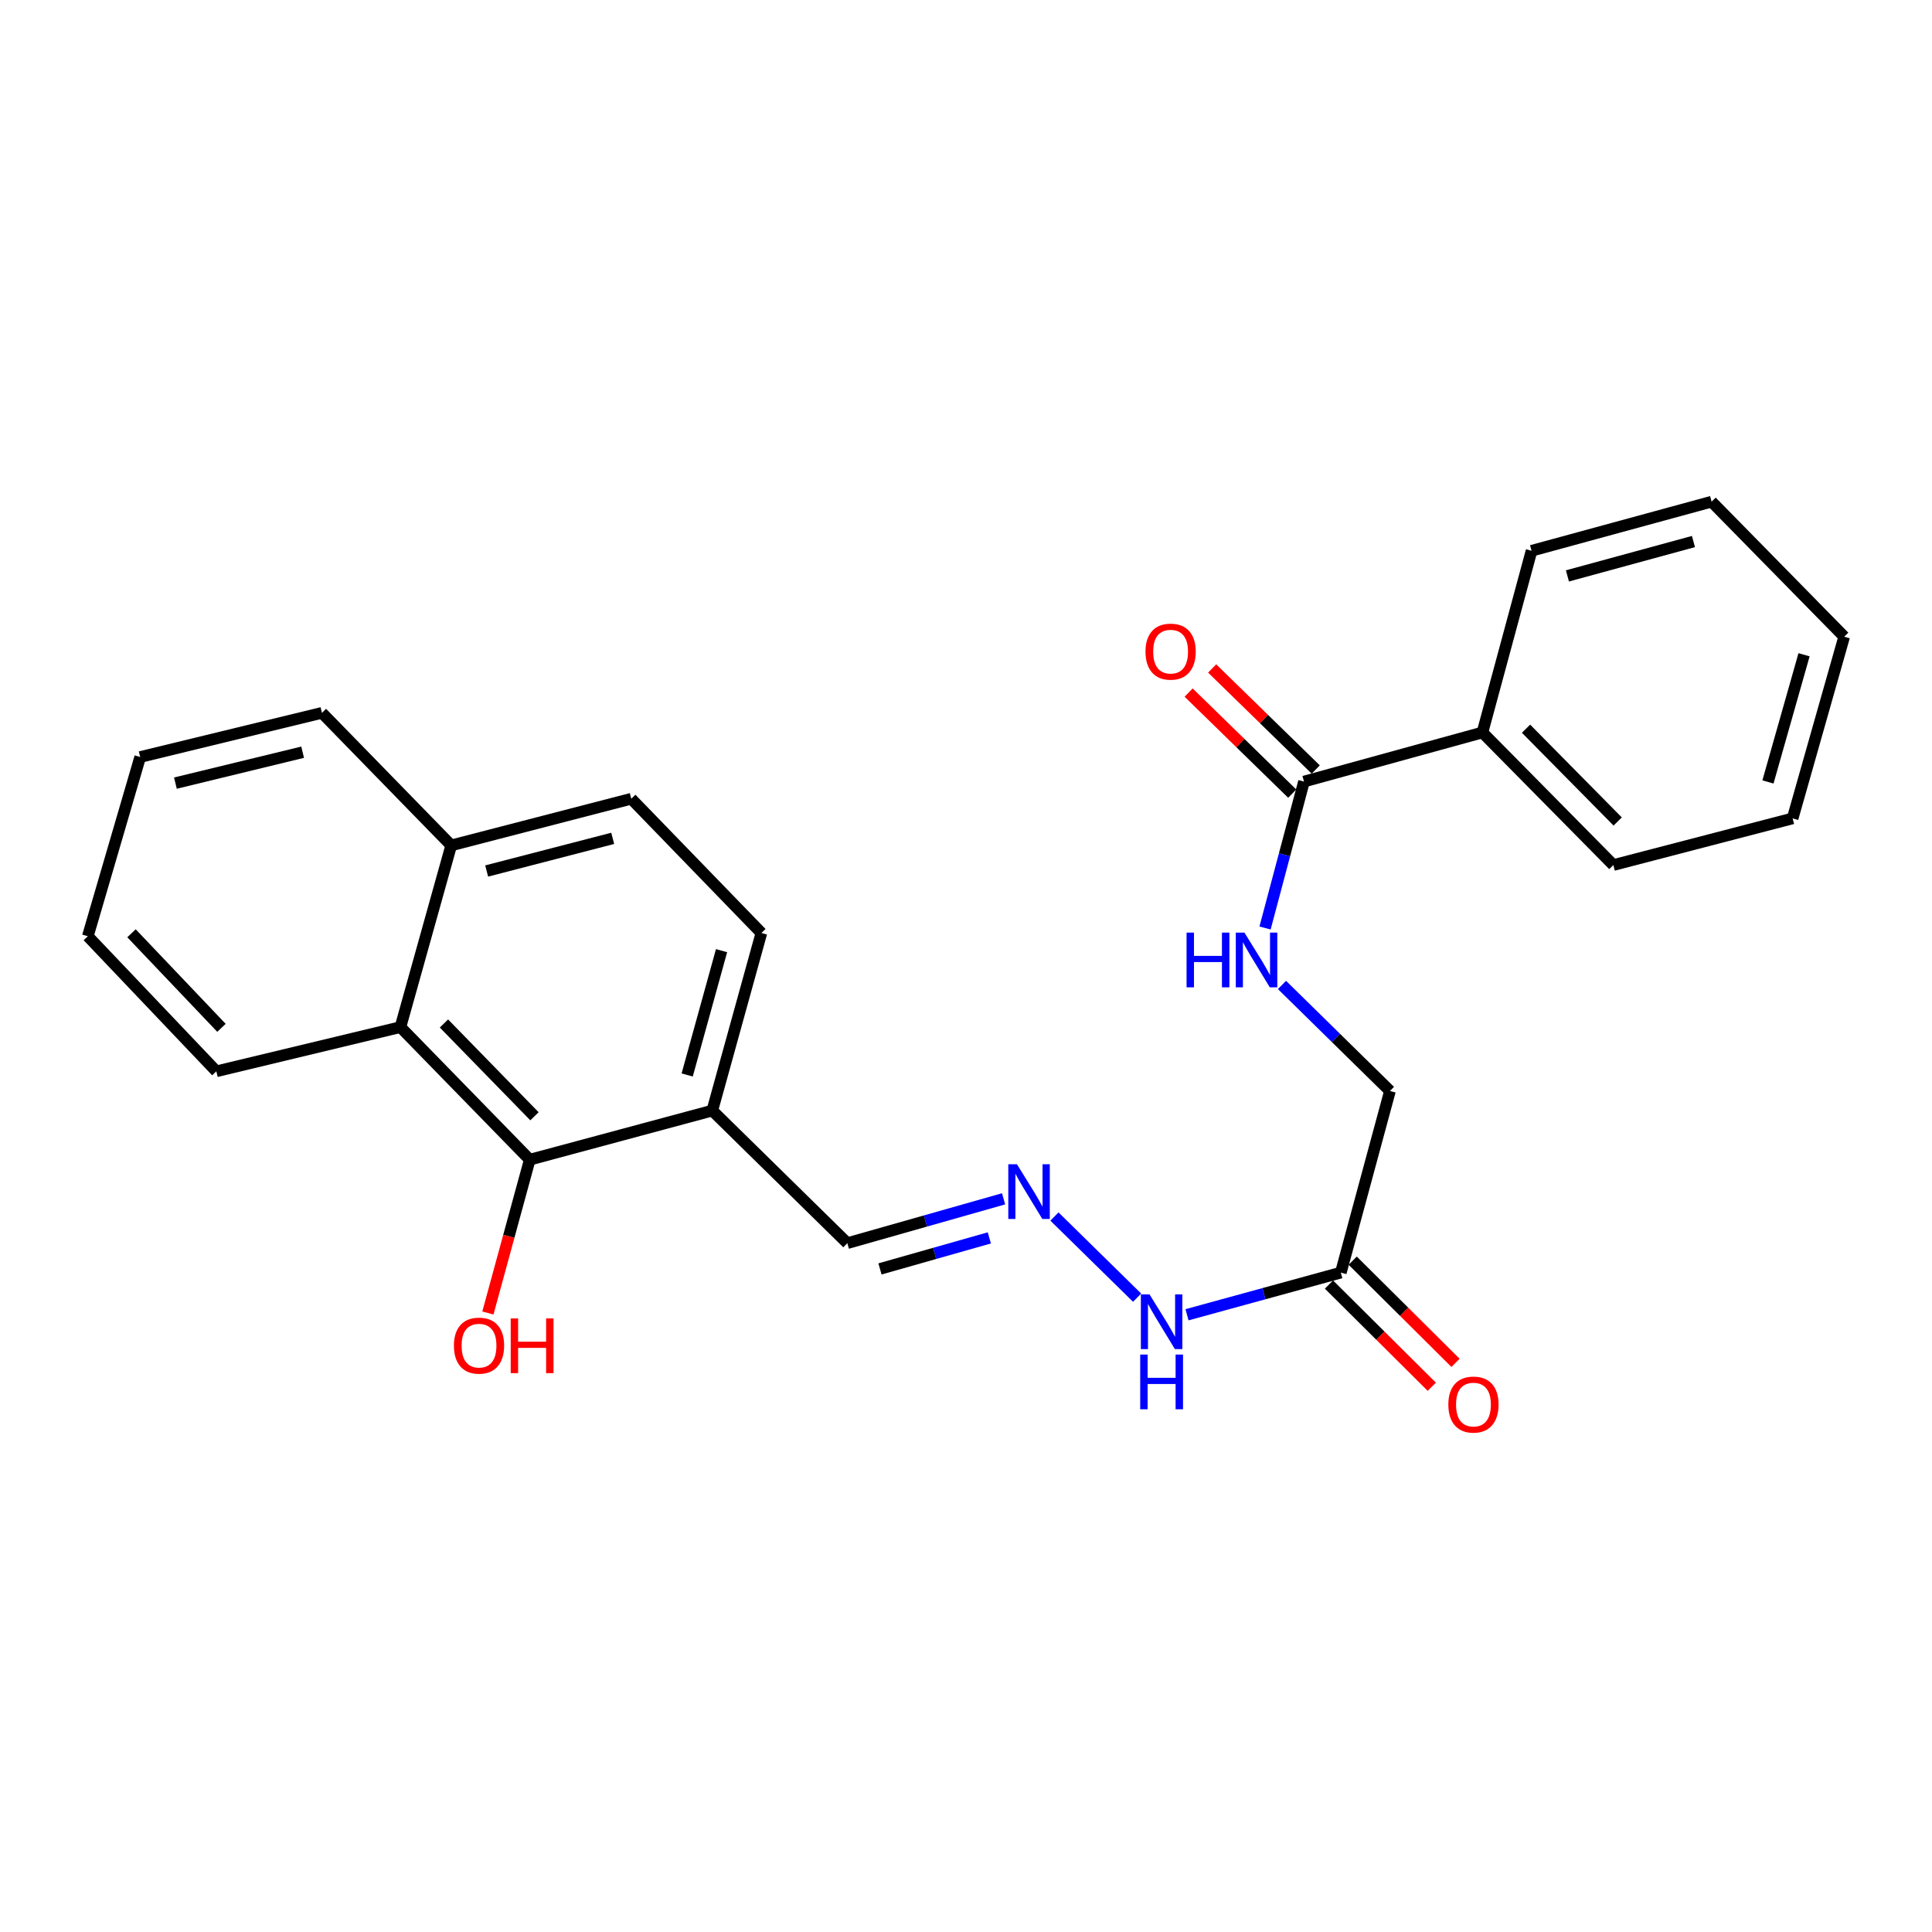 <?xml version='1.0' encoding='iso-8859-1'?>
<svg version='1.1' baseProfile='full'
              xmlns='http://www.w3.org/2000/svg'
                      xmlns:rdkit='http://www.rdkit.org/xml'
                      xmlns:xlink='http://www.w3.org/1999/xlink'
                  xml:space='preserve'
width='1000px' height='1000px' viewBox='0 0 1000 1000'>
<!-- END OF HEADER -->
<rect style='opacity:1.0;fill:#FFFFFF;stroke:none' width='1000' height='1000' x='0' y='0'> </rect>
<path class='bond-2' d='M 274.2,600.254 L 207.269,531.628' style='fill:none;fill-rule:evenodd;stroke:#000000;stroke-width:6px;stroke-linecap:butt;stroke-linejoin:miter;stroke-opacity:1' />
<path class='bond-2' d='M 276.641,577.787 L 229.79,529.749' style='fill:none;fill-rule:evenodd;stroke:#000000;stroke-width:6px;stroke-linecap:butt;stroke-linejoin:miter;stroke-opacity:1' />
<path class='bond-3' d='M 274.2,600.254 L 368.677,574.837' style='fill:none;fill-rule:evenodd;stroke:#000000;stroke-width:6px;stroke-linecap:butt;stroke-linejoin:miter;stroke-opacity:1' />
<path class='bond-15' d='M 274.2,600.254 L 263.366,639.929' style='fill:none;fill-rule:evenodd;stroke:#000000;stroke-width:6px;stroke-linecap:butt;stroke-linejoin:miter;stroke-opacity:1' />
<path class='bond-15' d='M 263.366,639.929 L 252.532,679.604' style='fill:none;fill-rule:evenodd;stroke:#FF0000;stroke-width:6px;stroke-linecap:butt;stroke-linejoin:miter;stroke-opacity:1' />
<path class='bond-0' d='M 674.939,404.538 L 664.862,442.437' style='fill:none;fill-rule:evenodd;stroke:#000000;stroke-width:6px;stroke-linecap:butt;stroke-linejoin:miter;stroke-opacity:1' />
<path class='bond-0' d='M 664.862,442.437 L 654.785,480.336' style='fill:none;fill-rule:evenodd;stroke:#0000FF;stroke-width:6px;stroke-linecap:butt;stroke-linejoin:miter;stroke-opacity:1' />
<path class='bond-7' d='M 681.026,398.298 L 654.216,372.145' style='fill:none;fill-rule:evenodd;stroke:#000000;stroke-width:6px;stroke-linecap:butt;stroke-linejoin:miter;stroke-opacity:1' />
<path class='bond-7' d='M 654.216,372.145 L 627.405,345.993' style='fill:none;fill-rule:evenodd;stroke:#FF0000;stroke-width:6px;stroke-linecap:butt;stroke-linejoin:miter;stroke-opacity:1' />
<path class='bond-7' d='M 668.852,410.778 L 642.041,384.626' style='fill:none;fill-rule:evenodd;stroke:#000000;stroke-width:6px;stroke-linecap:butt;stroke-linejoin:miter;stroke-opacity:1' />
<path class='bond-7' d='M 642.041,384.626 L 615.231,358.473' style='fill:none;fill-rule:evenodd;stroke:#FF0000;stroke-width:6px;stroke-linecap:butt;stroke-linejoin:miter;stroke-opacity:1' />
<path class='bond-10' d='M 674.939,404.538 L 767.305,379.132' style='fill:none;fill-rule:evenodd;stroke:#000000;stroke-width:6px;stroke-linecap:butt;stroke-linejoin:miter;stroke-opacity:1' />
<path class='bond-1' d='M 694.011,658.699 L 654.202,669.611' style='fill:none;fill-rule:evenodd;stroke:#000000;stroke-width:6px;stroke-linecap:butt;stroke-linejoin:miter;stroke-opacity:1' />
<path class='bond-1' d='M 654.202,669.611 L 614.393,680.522' style='fill:none;fill-rule:evenodd;stroke:#0000FF;stroke-width:6px;stroke-linecap:butt;stroke-linejoin:miter;stroke-opacity:1' />
<path class='bond-8' d='M 687.866,664.882 L 714.479,691.33' style='fill:none;fill-rule:evenodd;stroke:#000000;stroke-width:6px;stroke-linecap:butt;stroke-linejoin:miter;stroke-opacity:1' />
<path class='bond-8' d='M 714.479,691.33 L 741.091,717.777' style='fill:none;fill-rule:evenodd;stroke:#FF0000;stroke-width:6px;stroke-linecap:butt;stroke-linejoin:miter;stroke-opacity:1' />
<path class='bond-8' d='M 700.156,652.516 L 726.769,678.963' style='fill:none;fill-rule:evenodd;stroke:#000000;stroke-width:6px;stroke-linecap:butt;stroke-linejoin:miter;stroke-opacity:1' />
<path class='bond-8' d='M 726.769,678.963 L 753.381,705.411' style='fill:none;fill-rule:evenodd;stroke:#FF0000;stroke-width:6px;stroke-linecap:butt;stroke-linejoin:miter;stroke-opacity:1' />
<path class='bond-13' d='M 694.011,658.699 L 719.446,564.687' style='fill:none;fill-rule:evenodd;stroke:#000000;stroke-width:6px;stroke-linecap:butt;stroke-linejoin:miter;stroke-opacity:1' />
<path class='bond-12' d='M 207.269,531.628 L 233.547,437.577' style='fill:none;fill-rule:evenodd;stroke:#000000;stroke-width:6px;stroke-linecap:butt;stroke-linejoin:miter;stroke-opacity:1' />
<path class='bond-16' d='M 207.269,531.628 L 111.978,554.516' style='fill:none;fill-rule:evenodd;stroke:#000000;stroke-width:6px;stroke-linecap:butt;stroke-linejoin:miter;stroke-opacity:1' />
<path class='bond-9' d='M 368.677,574.837 L 394.093,482.917' style='fill:none;fill-rule:evenodd;stroke:#000000;stroke-width:6px;stroke-linecap:butt;stroke-linejoin:miter;stroke-opacity:1' />
<path class='bond-9' d='M 355.685,556.403 L 373.476,492.059' style='fill:none;fill-rule:evenodd;stroke:#000000;stroke-width:6px;stroke-linecap:butt;stroke-linejoin:miter;stroke-opacity:1' />
<path class='bond-11' d='M 368.677,574.837 L 438.581,643.463' style='fill:none;fill-rule:evenodd;stroke:#000000;stroke-width:6px;stroke-linecap:butt;stroke-linejoin:miter;stroke-opacity:1' />
<path class='bond-4' d='M 663.545,509.804 L 691.496,537.245' style='fill:none;fill-rule:evenodd;stroke:#0000FF;stroke-width:6px;stroke-linecap:butt;stroke-linejoin:miter;stroke-opacity:1' />
<path class='bond-4' d='M 691.496,537.245 L 719.446,564.687' style='fill:none;fill-rule:evenodd;stroke:#000000;stroke-width:6px;stroke-linecap:butt;stroke-linejoin:miter;stroke-opacity:1' />
<path class='bond-5' d='M 519.448,620.51 L 479.014,631.987' style='fill:none;fill-rule:evenodd;stroke:#0000FF;stroke-width:6px;stroke-linecap:butt;stroke-linejoin:miter;stroke-opacity:1' />
<path class='bond-5' d='M 479.014,631.987 L 438.581,643.463' style='fill:none;fill-rule:evenodd;stroke:#000000;stroke-width:6px;stroke-linecap:butt;stroke-linejoin:miter;stroke-opacity:1' />
<path class='bond-5' d='M 512.078,640.726 L 483.775,648.759' style='fill:none;fill-rule:evenodd;stroke:#0000FF;stroke-width:6px;stroke-linecap:butt;stroke-linejoin:miter;stroke-opacity:1' />
<path class='bond-5' d='M 483.775,648.759 L 455.472,656.792' style='fill:none;fill-rule:evenodd;stroke:#000000;stroke-width:6px;stroke-linecap:butt;stroke-linejoin:miter;stroke-opacity:1' />
<path class='bond-6' d='M 545.776,629.671 L 588.565,671.674' style='fill:none;fill-rule:evenodd;stroke:#0000FF;stroke-width:6px;stroke-linecap:butt;stroke-linejoin:miter;stroke-opacity:1' />
<path class='bond-14' d='M 394.093,482.917 L 326.746,413.43' style='fill:none;fill-rule:evenodd;stroke:#000000;stroke-width:6px;stroke-linecap:butt;stroke-linejoin:miter;stroke-opacity:1' />
<path class='bond-17' d='M 767.305,379.132 L 835.068,447.747' style='fill:none;fill-rule:evenodd;stroke:#000000;stroke-width:6px;stroke-linecap:butt;stroke-linejoin:miter;stroke-opacity:1' />
<path class='bond-17' d='M 789.875,377.173 L 837.309,425.204' style='fill:none;fill-rule:evenodd;stroke:#000000;stroke-width:6px;stroke-linecap:butt;stroke-linejoin:miter;stroke-opacity:1' />
<path class='bond-18' d='M 767.305,379.132 L 792.731,285.08' style='fill:none;fill-rule:evenodd;stroke:#000000;stroke-width:6px;stroke-linecap:butt;stroke-linejoin:miter;stroke-opacity:1' />
<path class='bond-19' d='M 233.547,437.577 L 166.636,368.971' style='fill:none;fill-rule:evenodd;stroke:#000000;stroke-width:6px;stroke-linecap:butt;stroke-linejoin:miter;stroke-opacity:1' />
<path class='bond-25' d='M 233.547,437.577 L 326.746,413.43' style='fill:none;fill-rule:evenodd;stroke:#000000;stroke-width:6px;stroke-linecap:butt;stroke-linejoin:miter;stroke-opacity:1' />
<path class='bond-25' d='M 251.9,450.832 L 317.139,433.929' style='fill:none;fill-rule:evenodd;stroke:#000000;stroke-width:6px;stroke-linecap:butt;stroke-linejoin:miter;stroke-opacity:1' />
<path class='bond-20' d='M 111.978,554.516 L 45.455,484.593' style='fill:none;fill-rule:evenodd;stroke:#000000;stroke-width:6px;stroke-linecap:butt;stroke-linejoin:miter;stroke-opacity:1' />
<path class='bond-20' d='M 114.631,532.01 L 68.065,483.064' style='fill:none;fill-rule:evenodd;stroke:#000000;stroke-width:6px;stroke-linecap:butt;stroke-linejoin:miter;stroke-opacity:1' />
<path class='bond-22' d='M 835.068,447.747 L 927.86,423.6' style='fill:none;fill-rule:evenodd;stroke:#000000;stroke-width:6px;stroke-linecap:butt;stroke-linejoin:miter;stroke-opacity:1' />
<path class='bond-21' d='M 792.731,285.08 L 885.92,259.664' style='fill:none;fill-rule:evenodd;stroke:#000000;stroke-width:6px;stroke-linecap:butt;stroke-linejoin:miter;stroke-opacity:1' />
<path class='bond-21' d='M 811.297,298.088 L 876.529,280.297' style='fill:none;fill-rule:evenodd;stroke:#000000;stroke-width:6px;stroke-linecap:butt;stroke-linejoin:miter;stroke-opacity:1' />
<path class='bond-26' d='M 166.636,368.971 L 72.566,391.83' style='fill:none;fill-rule:evenodd;stroke:#000000;stroke-width:6px;stroke-linecap:butt;stroke-linejoin:miter;stroke-opacity:1' />
<path class='bond-26' d='M 156.643,389.342 L 90.793,405.343' style='fill:none;fill-rule:evenodd;stroke:#000000;stroke-width:6px;stroke-linecap:butt;stroke-linejoin:miter;stroke-opacity:1' />
<path class='bond-23' d='M 45.455,484.593 L 72.566,391.83' style='fill:none;fill-rule:evenodd;stroke:#000000;stroke-width:6px;stroke-linecap:butt;stroke-linejoin:miter;stroke-opacity:1' />
<path class='bond-24' d='M 885.92,259.664 L 954.545,329.558' style='fill:none;fill-rule:evenodd;stroke:#000000;stroke-width:6px;stroke-linecap:butt;stroke-linejoin:miter;stroke-opacity:1' />
<path class='bond-27' d='M 927.86,423.6 L 954.545,329.558' style='fill:none;fill-rule:evenodd;stroke:#000000;stroke-width:6px;stroke-linecap:butt;stroke-linejoin:miter;stroke-opacity:1' />
<path class='bond-27' d='M 915.091,404.734 L 933.77,338.905' style='fill:none;fill-rule:evenodd;stroke:#000000;stroke-width:6px;stroke-linecap:butt;stroke-linejoin:miter;stroke-opacity:1' />
<path  class='atom-5' d='M 614.165 482.724
L 618.005 482.724
L 618.005 494.764
L 632.485 494.764
L 632.485 482.724
L 636.325 482.724
L 636.325 511.044
L 632.485 511.044
L 632.485 497.964
L 618.005 497.964
L 618.005 511.044
L 614.165 511.044
L 614.165 482.724
' fill='#0000FF'/>
<path  class='atom-5' d='M 644.125 482.724
L 653.405 497.724
Q 654.325 499.204, 655.805 501.884
Q 657.285 504.564, 657.365 504.724
L 657.365 482.724
L 661.125 482.724
L 661.125 511.044
L 657.245 511.044
L 647.285 494.644
Q 646.125 492.724, 644.885 490.524
Q 643.685 488.324, 643.325 487.644
L 643.325 511.044
L 639.645 511.044
L 639.645 482.724
L 644.125 482.724
' fill='#0000FF'/>
<path  class='atom-6' d='M 526.372 602.608
L 535.652 617.608
Q 536.572 619.088, 538.052 621.768
Q 539.532 624.448, 539.612 624.608
L 539.612 602.608
L 543.372 602.608
L 543.372 630.928
L 539.492 630.928
L 529.532 614.528
Q 528.372 612.608, 527.132 610.408
Q 525.932 608.208, 525.572 607.528
L 525.572 630.928
L 521.892 630.928
L 521.892 602.608
L 526.372 602.608
' fill='#0000FF'/>
<path  class='atom-7' d='M 594.988 669.965
L 604.268 684.965
Q 605.188 686.445, 606.668 689.125
Q 608.148 691.805, 608.228 691.965
L 608.228 669.965
L 611.988 669.965
L 611.988 698.285
L 608.108 698.285
L 598.148 681.885
Q 596.988 679.965, 595.748 677.765
Q 594.548 675.565, 594.188 674.885
L 594.188 698.285
L 590.508 698.285
L 590.508 669.965
L 594.988 669.965
' fill='#0000FF'/>
<path  class='atom-7' d='M 590.168 701.117
L 594.008 701.117
L 594.008 713.157
L 608.488 713.157
L 608.488 701.117
L 612.328 701.117
L 612.328 729.437
L 608.488 729.437
L 608.488 716.357
L 594.008 716.357
L 594.008 729.437
L 590.168 729.437
L 590.168 701.117
' fill='#0000FF'/>
<path  class='atom-8' d='M 592.907 337.281
Q 592.907 330.481, 596.267 326.681
Q 599.627 322.881, 605.907 322.881
Q 612.187 322.881, 615.547 326.681
Q 618.907 330.481, 618.907 337.281
Q 618.907 344.161, 615.507 348.081
Q 612.107 351.961, 605.907 351.961
Q 599.667 351.961, 596.267 348.081
Q 592.907 344.201, 592.907 337.281
M 605.907 348.761
Q 610.227 348.761, 612.547 345.881
Q 614.907 342.961, 614.907 337.281
Q 614.907 331.721, 612.547 328.921
Q 610.227 326.081, 605.907 326.081
Q 601.587 326.081, 599.227 328.881
Q 596.907 331.681, 596.907 337.281
Q 596.907 343.001, 599.227 345.881
Q 601.587 348.761, 605.907 348.761
' fill='#FF0000'/>
<path  class='atom-9' d='M 749.656 726.998
Q 749.656 720.198, 753.016 716.398
Q 756.376 712.598, 762.656 712.598
Q 768.936 712.598, 772.296 716.398
Q 775.656 720.198, 775.656 726.998
Q 775.656 733.878, 772.256 737.798
Q 768.856 741.678, 762.656 741.678
Q 756.416 741.678, 753.016 737.798
Q 749.656 733.918, 749.656 726.998
M 762.656 738.478
Q 766.976 738.478, 769.296 735.598
Q 771.656 732.678, 771.656 726.998
Q 771.656 721.438, 769.296 718.638
Q 766.976 715.798, 762.656 715.798
Q 758.336 715.798, 755.976 718.598
Q 753.656 721.398, 753.656 726.998
Q 753.656 732.718, 755.976 735.598
Q 758.336 738.478, 762.656 738.478
' fill='#FF0000'/>
<path  class='atom-16' d='M 234.941 696.496
Q 234.941 689.696, 238.301 685.896
Q 241.661 682.096, 247.941 682.096
Q 254.221 682.096, 257.581 685.896
Q 260.941 689.696, 260.941 696.496
Q 260.941 703.376, 257.541 707.296
Q 254.141 711.176, 247.941 711.176
Q 241.701 711.176, 238.301 707.296
Q 234.941 703.416, 234.941 696.496
M 247.941 707.976
Q 252.261 707.976, 254.581 705.096
Q 256.941 702.176, 256.941 696.496
Q 256.941 690.936, 254.581 688.136
Q 252.261 685.296, 247.941 685.296
Q 243.621 685.296, 241.261 688.096
Q 238.941 690.896, 238.941 696.496
Q 238.941 702.216, 241.261 705.096
Q 243.621 707.976, 247.941 707.976
' fill='#FF0000'/>
<path  class='atom-16' d='M 264.341 682.416
L 268.181 682.416
L 268.181 694.456
L 282.661 694.456
L 282.661 682.416
L 286.501 682.416
L 286.501 710.736
L 282.661 710.736
L 282.661 697.656
L 268.181 697.656
L 268.181 710.736
L 264.341 710.736
L 264.341 682.416
' fill='#FF0000'/>
</svg>
